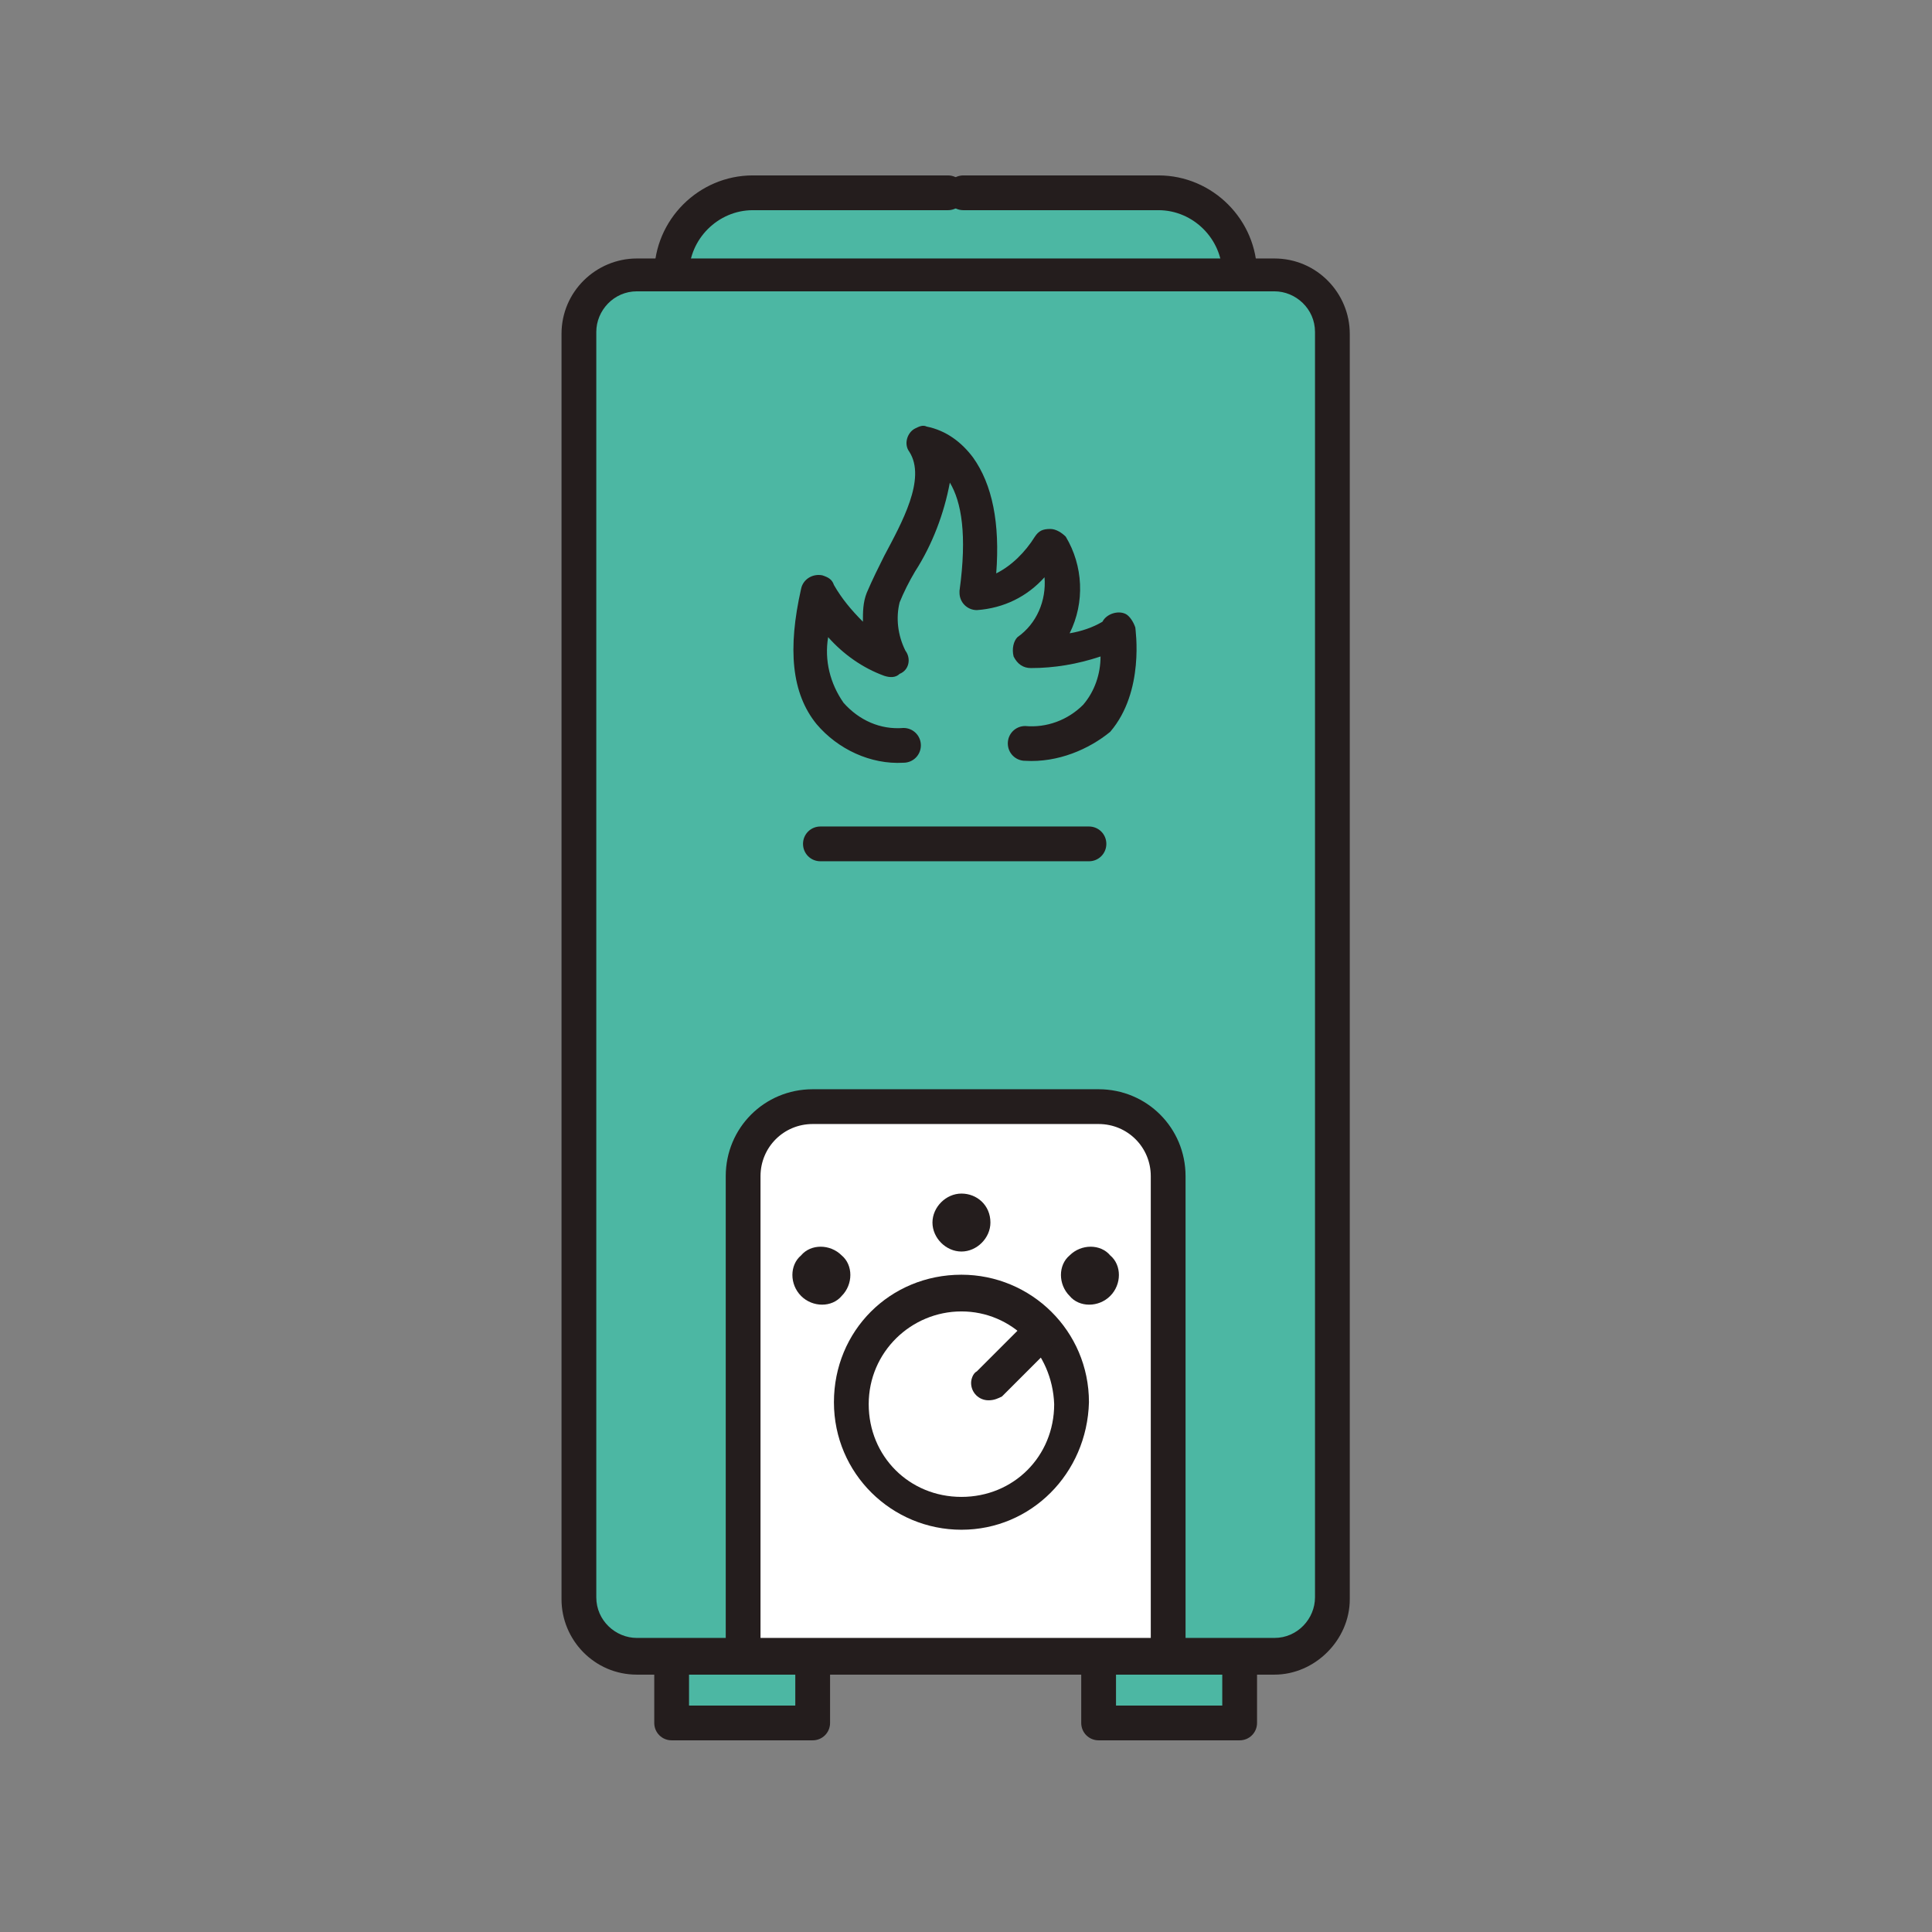 <?xml version="1.0" encoding="UTF-8"?> <!-- Generator: Adobe Illustrator 25.0.0, SVG Export Plug-In . SVG Version: 6.00 Build 0) --> <svg xmlns="http://www.w3.org/2000/svg" xmlns:xlink="http://www.w3.org/1999/xlink" version="1.1" id="Calque_1" x="0px" y="0px" viewBox="0 0 100 100" style="enable-background:new 0 0 100 100;" xml:space="preserve"><rect x="0" y="0" width="100" height="100" fill="#808080" stroke="none"/> <style type="text/css"> .st0{fill:#F8D2D2;fill-opacity:0;} .st1{fill:#4CB7A3;} .st2{fill:#FFFFFF;} .st3{fill:#241D1D;} </style> <g id="chauffage" transform="translate(-2149.036 -968.521)"> <rect id="Rectangle_397" x="2149" y="968.5" class="st0" width="100" height="100"></rect> <path id="Tracé_4043" class="st1" d="M2181,982.7l-1.9,2.4v66.4l1.5,2.3l3.3,0.5l0.3,3.3h7l0.3-2.5h2l12.8-0.4v3.3l4.7-0.4h2 l0.9-3.3l3.8-1.5v-68.3l-1.8-1.8l-2.4-0.5l-3.6-3.3l-23.1,0.2l-2.5,2.5L2181,982.7z"></path> <path id="Tracé_4039" class="st2" d="M2187.5,1054.3v-25.6l1.9-2.8h17.7l2.6,2.8v25.6H2187.5z"></path> <path id="Tracé_3832" class="st3" d="M2215,1055.2h-33c-2.2,0-3.9-1.8-3.9-3.9v-65.5c0-2.2,1.8-3.9,3.9-3.9h33 c2.2,0,3.9,1.8,3.9,3.9v65.5C2218.9,1053.4,2217.1,1055.2,2215,1055.2z M2182,983.6c-1.2,0-2.1,1-2.1,2.1v65.5c0,1.2,1,2.1,2.1,2.1 h33c1.2,0,2.1-1,2.1-2.1v-65.5c0-1.2-1-2.1-2.1-2.1H2182z"></path> <path id="Tracé_3833" class="st3" d="M2213.2,1058.6h-7.3c-0.5,0-0.9-0.4-0.9-0.9v-3.4c0-0.5,0.4-0.9,0.9-0.9 c0.5,0,0.9,0.4,0.9,0.9v2.5h5.5v-2.5c0-0.5,0.4-0.9,0.9-0.9c0.5,0,0.9,0.4,0.9,0.9v3.4C2214.1,1058.2,2213.7,1058.6,2213.2,1058.6z "></path> <path id="Tracé_3834" class="st3" d="M2191.1,1058.6h-7.3c-0.5,0-0.9-0.4-0.9-0.9v-3.4c0-0.5,0.4-0.9,0.9-0.9 c0.5,0,0.9,0.4,0.9,0.9v2.5h5.5v-2.5c0-0.5,0.4-0.9,0.9-0.9c0.5,0,0.9,0.4,0.9,0.9v3.4C2192,1058.2,2191.6,1058.6,2191.1,1058.6z"></path> <path id="Tracé_3835" class="st3" d="M2209.5,1055.2c-0.5,0-0.9-0.4-0.9-0.9v-24.9c0-1.5-1.2-2.7-2.7-2.7h-14.8 c-1.5,0-2.7,1.2-2.7,2.7v24.9c0,0.5-0.4,0.9-0.9,0.9c-0.5,0-0.9-0.4-0.9-0.9v-24.9c0-2.5,2-4.5,4.5-4.5h14.8c2.5,0,4.5,2,4.5,4.5 v24.9C2210.4,1054.8,2210,1055.2,2209.5,1055.2L2209.5,1055.2z"></path> <path id="Tracé_3836" class="st3" d="M2198.8,1047.7c-3.6,0-6.6-2.9-6.6-6.6s2.9-6.6,6.6-6.6c3.6,0,6.6,2.9,6.6,6.6c0,0,0,0,0,0 C2205.3,1044.8,2202.4,1047.7,2198.8,1047.7z M2198.8,1036.4c-2.6,0-4.8,2.1-4.8,4.8s2.1,4.8,4.8,4.8s4.8-2.1,4.8-4.8 C2203.5,1038.5,2201.4,1036.4,2198.8,1036.4z"></path> <path id="Tracé_3837" class="st3" d="M2200.2,1041c-0.5,0-0.9-0.4-0.9-0.9c0-0.2,0.1-0.5,0.3-0.6l2.7-2.7c0.4-0.4,0.9-0.4,1.3,0 c0.4,0.4,0.4,0.9,0,1.3l0,0l-2.7,2.7C2200.7,1040.9,2200.5,1041,2200.2,1041z"></path> <path id="Tracé_3838" class="st3" d="M2200.3,1031.8c0,0.8-0.7,1.5-1.5,1.5c-0.8,0-1.5-0.7-1.5-1.5c0-0.8,0.7-1.5,1.5-1.5 S2200.3,1030.9,2200.3,1031.8L2200.3,1031.8z"></path> <path id="Tracé_3839" class="st3" d="M2206.5,1035.6c-0.6,0.6-1.6,0.6-2.1,0c-0.6-0.6-0.6-1.6,0-2.1c0.6-0.6,1.6-0.6,2.1,0 C2207.1,1034,2207.1,1035,2206.5,1035.6z"></path> <path id="Tracé_3840" class="st3" d="M2190.5,1035.6c0.6,0.6,1.6,0.6,2.1,0c0.6-0.6,0.6-1.6,0-2.1c-0.6-0.6-1.6-0.6-2.1,0 C2189.9,1034,2189.9,1035,2190.5,1035.6C2190.5,1035.6,2190.5,1035.6,2190.5,1035.6z"></path> <path id="Tracé_3841" class="st3" d="M2213.2,983.6c-0.5,0-0.9-0.4-0.9-0.9c0-1.8-1.5-3.3-3.3-3.3h-10.1c-0.5,0-0.9-0.4-0.9-0.9 c0-0.5,0.4-0.9,0.9-0.9c0,0,0,0,0,0h10.1c2.8,0,5.1,2.3,5.1,5.1C2214.1,983.2,2213.7,983.6,2213.2,983.6z"></path> <path id="Tracé_3842" class="st3" d="M2183.8,983.6c-0.5,0-0.9-0.4-0.9-0.9c0-2.8,2.3-5.1,5.1-5.1h10.1c0.5,0,0.9,0.4,0.9,0.9 c0,0.5-0.4,0.9-0.9,0.9c0,0,0,0,0,0h-10.1c-1.8,0-3.3,1.5-3.3,3.3C2184.7,983.2,2184.3,983.6,2183.8,983.6z"></path> <path id="Tracé_3843" class="st3" d="M2205.4,1013.1h-13.9c-0.5,0-0.9-0.4-0.9-0.9s0.4-0.9,0.9-0.9l0,0h13.9 c0.5,0,0.9,0.4,0.9,0.9S2205.9,1013.1,2205.4,1013.1z"></path> <path id="Tracé_3844" class="st3" d="M2202.1,1007.9c-0.5,0-0.9-0.4-0.9-0.9s0.4-0.9,0.9-0.9c1.1,0.1,2.2-0.3,3-1.1 c0.6-0.7,0.9-1.6,0.9-2.5c-1.2,0.4-2.4,0.6-3.6,0.6c-0.4,0-0.7-0.2-0.9-0.6c-0.1-0.4,0-0.8,0.2-1c1-0.7,1.5-1.9,1.4-3.1 c-0.9,1-2.1,1.6-3.5,1.7c-0.5,0-0.9-0.4-0.9-0.9c0,0,0-0.1,0-0.1c0.4-2.9,0.1-4.6-0.5-5.6c-0.3,1.6-0.9,3.2-1.8,4.6 c-0.3,0.5-0.6,1.1-0.8,1.6c-0.2,0.8-0.1,1.7,0.3,2.5c0.3,0.4,0.2,1-0.3,1.2c-0.2,0.2-0.5,0.2-0.8,0.1c-1.1-0.4-2.1-1.1-2.9-2 c-0.2,1.2,0.1,2.4,0.8,3.4c0.8,0.9,1.9,1.4,3.1,1.3c0.5,0,0.9,0.4,0.9,0.9s-0.4,0.9-0.9,0.9c-1.7,0.1-3.4-0.7-4.5-2 c-1.3-1.6-1.5-3.9-0.8-7c0.1-0.5,0.6-0.8,1.1-0.7c0.3,0.1,0.5,0.2,0.6,0.5c0.4,0.7,0.9,1.3,1.5,1.9c0-0.5,0-1,0.2-1.5 c0.3-0.7,0.6-1.3,0.9-1.9c0.9-1.7,2.2-4,1.3-5.4c-0.3-0.4-0.1-1,0.3-1.2c0.2-0.1,0.4-0.2,0.6-0.1c1,0.2,1.8,0.8,2.4,1.6 c1,1.4,1.4,3.4,1.2,6c0.8-0.4,1.5-1.1,2-1.9c0.2-0.3,0.4-0.4,0.8-0.4h0c0.3,0,0.6,0.2,0.8,0.4c0.9,1.5,1,3.4,0.2,5 c0.6-0.1,1.2-0.3,1.7-0.6c0.2-0.4,0.8-0.6,1.2-0.4c0.2,0.1,0.4,0.4,0.5,0.7c0,0.1,0.5,3.3-1.3,5.4 C2205.4,1007.3,2203.8,1008,2202.1,1007.9z"></path> </g> </svg> 